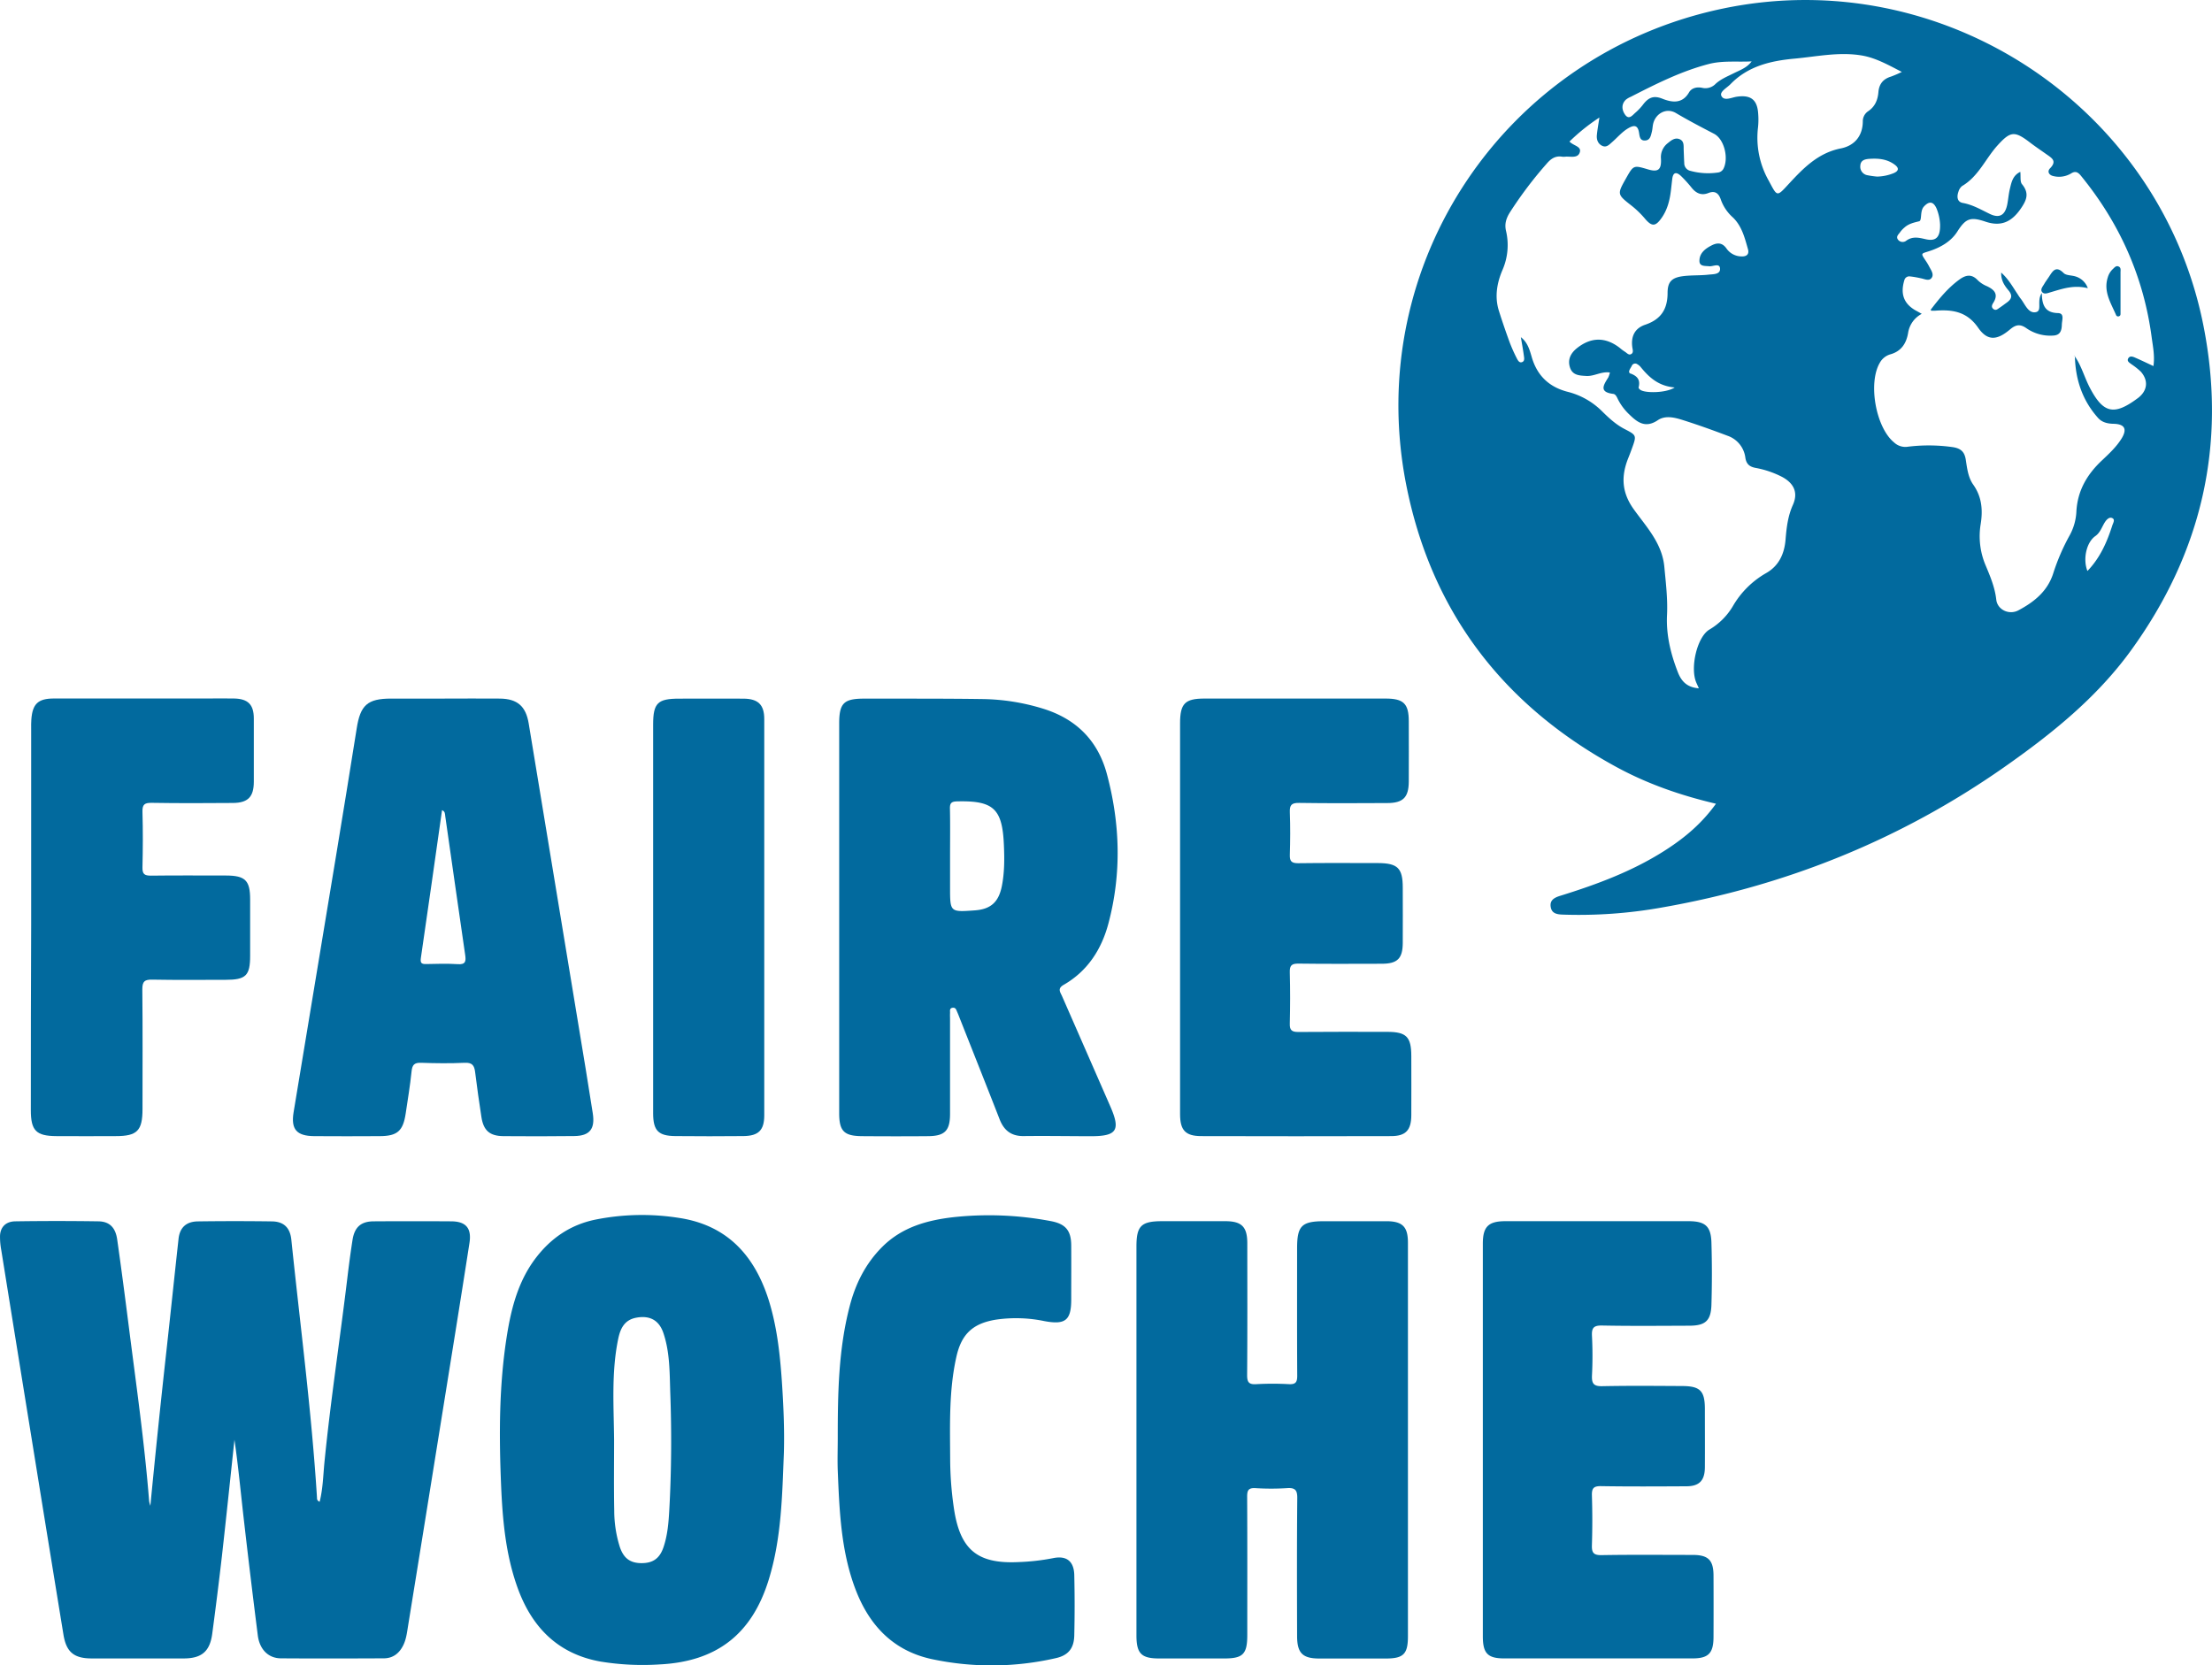 <svg id="Sticker_Basis" data-name="Sticker Basis" xmlns="http://www.w3.org/2000/svg" viewBox="0 0 1077.52 811.32"><defs><style>.cls-1{fill:#026a9e;}</style></defs><path class="cls-1" d="M853.21,896.52c-14.79,0-29.57-.16-44.35.1-4,.06-4.84-1.24-4.72-4.91q.38-12,0-24.09c-.11-3.54.78-4.68,4.5-4.61,13.81.23,27.63.14,41.45.07,6.36,0,9-2.77,9.08-9.16.06-9.48,0-18.95,0-28.43,0-8.87-2.24-11.21-11-11.25-13-.07-26-.19-39,.07-4.13.09-5.16-1.25-5-5.17a190.35,190.35,0,0,0,0-19.26c-.2-3.9.75-5.2,4.91-5.12,14.14.28,28.28.14,42.42.09,7.87,0,10.62-2.37,10.86-10.17q.45-15.16,0-30.35c-.23-8-3.07-10.39-11.16-10.4q-44.59,0-89.19,0c-8.31,0-11,2.68-11,10.94q0,48,0,95.9,0,47.7,0,95.41c0,8.31,2.37,10.76,10.45,10.76q45.79,0,91.6,0c7.85,0,10.29-2.48,10.32-10.44q.06-14.94,0-29.88C863.35,899,860.8,896.53,853.21,896.52Z" transform="translate(-28.68 -138.99)"/><path class="cls-1" d="M704.48,641.69c-14.46,0-28.92-.08-43.38.06-3.1,0-4.2-.83-4.12-4,.2-8.35.23-16.71,0-25.05-.1-3.39.91-4.31,4.27-4.26,13.5.19,27,.09,40.5.07,7.61,0,10.19-2.49,10.25-10.05.07-9,0-18,0-27,0-9.51-2.44-11.94-12-12-13,0-26-.11-39,.07-3.23,0-4.09-1-4-4.09.21-6.9.26-13.82,0-20.71-.14-3.57.83-4.64,4.51-4.58,14.29.22,28.6.14,42.9.07,7.76,0,10.47-2.76,10.52-10.45.07-9.8,0-19.6,0-29.39,0-8.6-2.54-11.07-11.3-11.07q-44.11,0-88.22,0c-9.51,0-11.89,2.42-11.89,12.06q0,47,0,94,0,48.2,0,96.38c0,7.85,2.61,10.7,10.26,10.72q46.28.13,92.56,0c7.15,0,9.78-2.93,9.82-10.11.06-9.63,0-19.27,0-28.91C716.15,644.12,713.76,641.7,704.48,641.69Z" transform="translate(-28.68 -138.99)"/><path class="cls-1" d="M704.19,733.94c-10.12,0-20.25,0-30.37,0-11.06,0-13.29,2.2-13.29,13.18,0,20.71-.06,41.43.06,62.15,0,3.1-.79,4.21-4,4.06a142.94,142.94,0,0,0-15.9,0c-3.67.23-4.53-.94-4.5-4.53.17-21.36.09-42.72.08-64.07,0-8-2.66-10.77-10.61-10.8-10.28,0-20.57,0-30.85,0s-12.54,2.31-12.54,12.39V865.81q0,34.92,0,69.86c0,8.88,2.36,11.28,11,11.29h31.81c9.11,0,11.18-2.14,11.18-11.45,0-22.48.06-45-.06-67.45,0-3.08.69-4.24,4-4.07a125.76,125.76,0,0,0,15.41,0c4-.29,5.08,1,5,5-.2,22.32-.14,44.64-.08,67,0,8.39,2.68,11,10.88,11q16.14,0,32.29,0c8.65,0,10.81-2.17,10.82-10.78V840.79q0-48.18,0-96.36C714.53,736.66,711.89,734,704.19,733.94Z" transform="translate(-28.68 -138.99)"/><path class="cls-1" d="M541.63,898.1A106,106,0,0,1,524.91,900c-20.1,1-28.53-6-31.53-26a167.6,167.6,0,0,1-1.85-24c-.07-16.68-.67-33.41,3-49.87,2.48-11.32,8.14-16.45,19.45-18.25a68,68,0,0,1,23.46.73c10.17,1.9,13.06-.36,13.06-10.48,0-8.84.06-17.67,0-26.51-.06-7.29-2.91-10.44-10.06-11.75a161.42,161.42,0,0,0-47-1.93c-13,1.46-25.24,4.82-34.89,14.4-8.2,8.14-13.17,18.09-16,29.14-5.46,21-5.78,42.54-5.78,64.06,0,5.3-.19,10.6,0,15.9.8,19.56,1.56,39.18,8.62,57.78,6.68,17.6,18.43,30.08,37.4,34.1a139.82,139.82,0,0,0,60.19-.51c6-1.34,8.81-4.69,9-10.88q.35-14.94,0-29.88C551.72,899.49,548.1,896.74,541.63,898.1Z" transform="translate(-28.68 -138.99)"/><path class="cls-1" d="M403,771.94c-6.94-21.53-20.28-36.12-43.62-39.62a115.43,115.43,0,0,0-40.69.85c-12.35,2.54-22,9.25-29.48,19.31-8.05,10.88-11.39,23.53-13.51,36.59-3.95,24.35-3.95,48.87-2.93,73.42.71,16.87,2.2,33.65,7.91,49.68,6.88,19.31,19.54,32.53,40.45,36.29a126.91,126.91,0,0,0,28.76,1.41c27.71-1.35,45-14.55,53.23-41.2,6.25-20.17,6.58-41.06,7.41-61.87.33-11.73-.21-23.43-1-35.11C408.59,798.25,407.1,784.85,403,771.94ZM354.7,874.72c-.34,6.1-.84,12.18-2.8,18-1.86,5.52-5.17,7.82-10.75,7.8s-8.74-2.45-10.58-8A59.15,59.15,0,0,1,327.89,875c-.22-11.54-.07-23.09-.07-34.63-.15-16.16-1.33-32.44,1.87-48.45,1-5.21,2.85-9.92,9.08-11,6.5-1.16,11,1.29,13.09,7.57,3.12,9.27,3,19,3.31,28.56C355.87,836.23,355.78,855.49,354.7,874.72Z" transform="translate(-28.68 -138.99)"/><path class="cls-1" d="M43.7,679.82c0,10,2.57,12.61,12.48,12.66q14.46.07,28.92,0c10.42,0,13-2.62,13-13.21,0-19.43.12-38.87-.09-58.3,0-3.91,1.15-4.79,4.85-4.72,11.89.23,23.78.09,35.67.09,9.92,0,12-2,12-11.72q0-13.73,0-27.46c0-9.24-2.37-11.6-11.73-11.63-12.21,0-24.43-.1-36.64.06-3.08,0-4.16-.76-4.08-4,.21-9,.26-18,0-27-.12-3.68,1-4.53,4.55-4.47,13.17.22,26.35.16,39.52.06,7.36-.06,10.15-3,10.17-10.29q0-15.42,0-30.84c0-6.8-2.81-9.63-9.65-9.76-4.49-.09-9,0-13.49,0q-37.12,0-74.23,0c-7.7,0-10.43,2.58-11,10.18-.14,1.59-.09,3.2-.09,4.81q0,45.78,0,91.55c0,1.28,0,2.57,0,3.85Q43.68,634.77,43.7,679.82Z" transform="translate(-28.68 -138.99)"/><path class="cls-1" d="M357.65,692.46c11.09.1,22.18.12,33.26,0,7.26-.1,10-2.85,10.06-9.92q.06-96.61,0-193.24c0-7-3-9.89-10.1-9.94-10.44-.07-20.89,0-31.33,0S346.84,481.4,346.84,492q0,47,0,94,0,47.7,0,95.41C346.86,689.81,349.36,692.39,357.65,692.46Z" transform="translate(-28.68 -138.99)"/><path class="cls-1" d="M308.49,692.45c7.58-.1,10.16-3.56,8.92-11.24-1.16-7.12-2.24-14.25-3.41-21.36q-13.89-84.21-27.78-168.41c-1.38-8.36-5.48-12-14-12.11-9.15-.09-18.3,0-27.46,0H219.2c-11.51,0-15,3.16-16.77,14.6-3.25,20.58-6.64,41.14-10,61.69q-10.34,62.63-20.73,125.24c-1.37,8.32,1.47,11.57,10.07,11.63,10.6.08,21.2.06,31.8,0,8.65,0,11.46-2.49,12.73-11,1-6.82,2.17-13.63,2.86-20.48.32-3.22,1.32-4.37,4.66-4.25,7.06.25,14.14.33,21.19,0,3.65-.18,4.71,1.27,5.11,4.46.9,7.32,1.94,14.62,3.06,21.91,1,6.6,4,9.28,10.65,9.36Q291.15,692.65,308.49,692.45Zm-56.84-83.74c-5.12-.33-10.27-.16-15.41-.05-2.38.05-2.89-.62-2.53-3.08,3.52-23.93,6.88-47.89,10.3-71.89,1.55.6,1.41,1.86,1.56,2.92,3.24,22.53,6.42,45.08,9.71,67.6C255.73,607.29,255.5,609,251.65,608.71Z" transform="translate(-28.68 -138.99)"/><path class="cls-1" d="M248.38,734q-18.8-.12-37.59,0c-6.27,0-9.41,2.82-10.39,9.09-.94,6-1.74,12.06-2.47,18.12-3.6,30.09-8.23,60.06-11.21,90.24-.62,6.34-.73,12.8-2.34,19.19-1.46-.65-1.25-1.52-1.3-2.25-2.64-42-8.16-83.65-12.48-125.44-.61-5.85-3.69-8.84-9.43-8.92q-18.06-.25-36.14,0c-5.63.08-8.75,3-9.37,8.44-2,18.17-3.88,36.36-5.9,54.54q-4.19,37.75-7.83,75.54a11.87,11.87,0,0,1-.6-2.23c-2.25-28.48-6.31-56.75-9.91-85.08-1.8-14.16-3.64-28.31-5.66-42.44C84.93,737,82,734.08,76.63,734q-20.25-.3-40.49,0c-4.7.07-7.32,2.84-7.45,7.16a35.1,35.1,0,0,0,.58,6.69q7.43,46.29,14.92,92.58Q51.86,888,59.6,935.41c1.39,8.5,5.18,11.53,13.72,11.54q22.41,0,44.83,0c8.69,0,12.74-3.36,13.9-11.92q2.53-18.84,4.71-37.72c2.14-19,4.09-37.94,6.13-56.91,1.85,12.81,3.05,25.67,4.52,38.5q3.26,28.46,6.85,56.85c.89,6.91,5.22,11.1,11.2,11.15,16.71.12,33.41.07,50.12,0,4.46,0,7.54-2.37,9.49-6.28,1.47-2.92,1.84-6.12,2.35-9.28q8-49.38,15.92-98.77c4.7-29.28,9.45-58.56,14-87.86C258.55,737.34,255.65,734,248.38,734Z" transform="translate(-28.68 -138.99)"/><path class="cls-1" d="M546.83,618.78c11.65-6.69,18.45-17.3,21.8-29.93,6.44-24.25,5.72-48.59-.75-72.74-4.43-16.52-15.17-27.06-31.53-32a104.53,104.53,0,0,0-28.9-4.55c-19.27-.28-38.54-.18-57.82-.21-9.94,0-12.16,2.21-12.16,12.15v94.41q0,47.68,0,95.38c0,8.75,2.35,11.14,11.13,11.21,10.76.08,21.52.1,32.28,0,8.09-.08,10.58-2.72,10.59-10.8q0-23.13,0-46.25c0-1-.06-1.93,0-2.88s-.42-2.42,1.29-2.62c1.53-.18,1.76,1.12,2.21,2.1s.85,2.07,1.27,3.12c6.47,16.38,13,32.75,19.39,49.15,2.11,5.39,5.66,8.21,11.66,8.14,10.92-.13,21.84.05,32.76.07,12.72,0,14.59-2.89,9.46-14.6Q557.77,651.06,546,624.22C545.15,622.32,543.66,620.6,546.83,618.78Zm-30.09-48.27c-1.53,7.9-5.36,11.45-13.26,12-12,.87-12,.87-12-11.17V556c0-7.69.11-15.39-.06-23.08-.06-2.71.76-3.45,3.48-3.51,17.78-.44,22.11,3.54,22.81,21.5C518,557.44,518,564,516.74,570.51Z" transform="translate(-28.68 -138.99)"/><path class="cls-1" d="M1039.26,312.38a1.59,1.59,0,0,0,.13.13l0-.06,0-.05Z" transform="translate(-28.68 -138.99)"/><path class="cls-1" d="M1039.06,312.2s-.16.08-.24.12l.44.06A1.12,1.12,0,0,0,1039.06,312.2Z" transform="translate(-28.68 -138.99)"/><path class="cls-1" d="M1039.42,312.45l0,.05a.41.41,0,0,0,.07.11c0-.07,0-.14,0-.21Z" transform="translate(-28.68 -138.99)"/><path class="cls-1" d="M1031.17,291.52c-5.82-.16-7.84-3.26-7.86-9.77-2.71,3.89.44,8.71-3,9.33-3.68.67-5.21-4-7.38-6.69a23.07,23.07,0,0,1-1.36-2c-2.39-3.51-4.39-7.32-8.06-10.61-.13,3.89,1.66,6.42,3.55,8.67,2.14,2.54,1.54,4.25-.83,5.95-1.17.84-2.31,1.73-3.51,2.52-.89.59-1.79,1.56-3,.62s-.64-2.14-.07-3c2.66-4.21.58-6.41-3.16-8.16a14,14,0,0,1-4.4-2.87c-3-3.19-5.86-2.57-8.94-.33-5.58,4.07-9.88,9.33-14,14.74.16.21.25.43.33.43a17.76,17.76,0,0,0,1.93,0c8.28-.63,15.38.38,20.85,8.27,4.53,6.55,9.15,6.27,15.52.89,2.72-2.29,4.84-2.85,8-.63a20.32,20.32,0,0,0,13.22,3.58c3.42-.21,4-2.64,4.06-5.43C1033.12,294.89,1034.45,291.61,1031.17,291.52Z" transform="translate(-28.68 -138.99)"/><path class="cls-1" d="M1060.67,268.81c-1.27-.54-2,.58-2.83,1.31a8.91,8.91,0,0,0-2.42,4.06c-2.17,6.84,1.5,12.38,4,18.18a1.1,1.1,0,0,0,1.54.68c.78-.31.68-1,.68-1.61,0-3.36,0-6.71,0-10.07h0c0-3.19,0-6.39,0-9.59C1061.63,270.71,1062,269.35,1060.67,268.81Z" transform="translate(-28.68 -138.99)"/><path class="cls-1" d="M1102.1,298c-21-107.11-127-177.12-233.95-154.88C761.8,165.23,693,267.44,713.49,374.17c12,62.2,47,108.27,102.64,138.52,15,8.15,31,13.76,48.44,17.86-6.78,9.45-14.92,16.33-24,22.22-16,10.42-33.7,17-51.82,22.62-2.93.9-5.25,2.14-4.66,5.54.54,3.16,3.11,3.54,5.91,3.64a229.55,229.55,0,0,0,47.92-3.41c60.6-10.57,116.45-33,166.88-68.3,23.2-16.25,45.33-34,62.08-57.19C1101.18,408.25,1113.4,355.58,1102.1,298ZM956.32,249.9c2.06-1.9,4.52-2.44,7.22-3.11,1.52-.38.27-4.95,2.33-7.18,2.51-2.71,4.55-2.58,6.14.92a23.38,23.38,0,0,1,1.73,7.86c.14,6.21-2,8.28-7,7.14-3.4-.77-6.42-1.54-9.55.78a2.85,2.85,0,0,1-3.94-.55c-1.17-1.58.36-2.63,1.09-3.75A11.83,11.83,0,0,1,956.32,249.9ZM820.63,187.6a9.94,9.94,0,0,1,2.47-1.46c12.24-6.26,24.53-12.46,37.91-15.95,6.8-1.78,13.86-.92,20.94-1.29-2.32,3.15-5.72,4.27-8.83,5.83s-6.14,2.77-8.67,5.06a6.94,6.94,0,0,1-6.56,2c-2.52-.55-5.17,0-6.44,2.21-3.34,5.77-8.46,4.89-13,3.08-4.19-1.68-6.62-.57-9.08,2.44a27.09,27.09,0,0,1-3.89,4.24c-1.43,1.15-3.17,3.82-5.1,1.21C818.8,192.81,818.27,189.93,820.63,187.6ZM902,385.07c-2.43,5.45-3.06,11.05-3.53,16.8-.58,6.92-3.22,12.8-9.51,16.35a43.68,43.68,0,0,0-16.15,16.07,32.42,32.42,0,0,1-11.44,11.42c-6,3.59-9.41,18.37-6.47,25.61.35.86.76,1.69,1.33,3-5.71-.43-8.51-3.34-10.29-8-3.45-8.93-5.67-18-5.21-27.66.38-7.89-.58-15.68-1.31-23.51-1.07-11.53-8.77-19.49-14.9-28.05-5.9-8.22-6.2-16.1-2.7-24.87q.9-2.22,1.72-4.49c2.46-6.73,2.42-6.67-3.64-9.82-4-2.09-7.36-5.16-10.56-8.31a36.22,36.22,0,0,0-16.86-9.7c-9.18-2.31-15.1-7.94-17.71-17.16-1-3.43-2-7-5.24-9.49.51,3.06,1.08,6.12,1.49,9.2.14,1,.43,2.46-.9,2.95s-2-.78-2.5-1.71a79.28,79.28,0,0,1-3.53-7.88c-1.87-5.12-3.65-10.27-5.28-15.47-2.12-6.78-.93-13.53,1.73-19.75a30.26,30.26,0,0,0,1.74-19.21c-.77-3.43.15-6.12,1.95-9a195,195,0,0,1,18-23.8c2.08-2.4,4.24-3.78,7.43-3.26a5.86,5.86,0,0,0,1.45,0c2.59-.26,6.24,1,7.16-2.26.79-2.79-3.13-3.06-5.06-5.12a95.4,95.4,0,0,1,14.58-11.7c-.51,3.44-1,6-1.24,8.62-.19,2.22.57,4.25,2.71,5.21,2,.88,3.34-.65,4.64-1.78,2.66-2.31,4.9-5.07,8-6.87,2.66-1.53,4.52-1.62,5.16,2,.33,1.86.36,4.21,3.08,4,2.41-.16,2.73-2.4,3.2-4.25.27-1.08.33-2.21.52-3.32.94-5.45,6.44-8.62,11.19-5.81,6.07,3.6,12.29,6.84,18.54,10.09,5.11,2.65,7.27,12.08,4.57,17.16a3.45,3.45,0,0,1-2.7,1.75,32.8,32.8,0,0,1-13.34-.82,3.82,3.82,0,0,1-3-3.86c-.13-2.07-.18-4.16-.27-6.24s.35-4.45-2.13-5.38c-2.24-.83-4,.66-5.64,2a8.59,8.59,0,0,0-3.3,7.6c.26,5.37-1.38,6.63-6.37,5.15-7-2.08-7-2.08-10.64,4.35-4.38,7.79-4.39,7.8,2.75,13.39a45.8,45.8,0,0,1,6.54,6.37c3.36,3.93,5.14,3.73,8.14-.61,2.72-3.94,3.84-8.41,4.41-13.07.23-1.91.43-3.82.66-5.73.45-3.72,2.31-3.36,4.39-1.35a63.34,63.34,0,0,1,5.15,5.71c2.17,2.65,4.74,3.78,8.05,2.47s5.1.18,6.11,3.29a21.05,21.05,0,0,0,5.87,8.63c4.33,4.17,5.75,9.9,7.32,15.44.69,2.42-.62,3.62-3.1,3.52a9,9,0,0,1-7.39-3.89c-2-2.83-4.38-2.91-7.15-1.51-3.13,1.59-5.95,3.73-6,7.46-.08,2.93,2.68,2.5,4.72,2.73,1.86.21,5-1.69,5.31,1,.3,3.07-3.35,2.84-5.55,3.09-4,.45-8,.23-12,.68-5.75.66-8,2.55-8,8.24,0,8.05-3.35,12.93-10.9,15.48-5.13,1.74-7,5.72-6.28,11,.15,1.05.65,2.43-.35,3.17-1.35,1-2.31-.49-3.35-1.07a20.23,20.23,0,0,1-2.31-1.74c-7.07-5.51-14.18-5.42-21.12.19-3,2.47-4.47,5.57-3.21,9.35s4.61,3.87,7.93,4.06c3.87.23,7.32-2.31,11.49-1.68a11.34,11.34,0,0,1-.79,2.41c-2.27,3.62-4.69,7.14,2.41,8,1.27.16,1.81,1.67,2.4,2.84a26.79,26.79,0,0,0,5.5,7.25c4,3.93,7.9,6.71,13.82,2.73,3.81-2.56,8.51-1.24,12.64.08,7.17,2.28,14.26,4.82,21.3,7.49a13,13,0,0,1,8.7,10.65c.46,3.11,2,4.43,4.88,5a46.35,46.35,0,0,1,13.16,4.48C902.65,374.55,904.7,379.1,902,385.07Zm-79-64.05c-1.67-.63-.08-2.52.53-3.71a1.79,1.79,0,0,1,2.78-.84,5.73,5.73,0,0,1,1.47,1.2c4.07,5,8.59,9.38,16.69,10.09-4.13,2.73-14.52,2.88-16.83,1.09-.35-.27-.83-.79-.76-1.09C827.77,324.26,826.53,322.33,823.07,321ZM925.41,211.29c-11.08,2.2-18.23,9.58-25.32,17.24-6,6.5-5.58,6.39-9.85-1.58a42.37,42.37,0,0,1-5.19-25.88,36.12,36.12,0,0,0,.08-6.74c-.43-6.83-3.68-9.21-10.39-8.23-2.56.37-6.23,2.31-7.53-.4-1-2,2.69-3.9,4.44-5.71,8.48-8.77,19.52-11.35,31-12.42,11-1,21.92-3.43,33-1.54,6.72,1.15,12.57,4.45,19.46,8a55.25,55.25,0,0,1-5.24,2.26c-3.81,1.16-5.83,3.53-6.17,7.6-.31,3.77-1.66,7.11-5.1,9.36a5.89,5.89,0,0,0-2.5,5C936,205.42,931.89,210,925.41,211.29Zm9.47,8.53c.11-2.73,2.14-3.28,4.38-3.44,4.41-.3,8.66.06,12.38,2.84,2.31,1.72,1.88,3.12-.54,4.14a22.65,22.65,0,0,1-8,1.66,41.4,41.4,0,0,1-4.73-.66A4.19,4.19,0,0,1,934.88,219.82ZM1057.63,395c-2.59,8.08-5.94,15.78-12.11,22.16-2.32-5.81-.47-14,3.85-17,2.41-1.71,3.15-4.36,4.57-6.64.77-1.23,2.07-2.67,3.38-2.23C1059.3,391.9,1058,393.79,1057.63,395Zm20-77.68c-3-1.41-5.89-2.79-8.78-4.06-1.17-.52-2.65-1.1-3.46.34s.73,2.16,1.67,2.91a33.68,33.68,0,0,1,4.49,3.57c3.82,4.37,3.2,9.3-1.4,12.82-.13.09-.27.18-.39.28-11.31,8.36-16.53,7.14-23-5.17-2.65-5-4.07-10.64-7.34-15.37.28,11.3,3.66,21.47,11.32,30,1.88,2.09,4.52,2.75,7.42,2.81,5.57.11,6.87,2.59,3.9,7.34-2.59,4.11-6.17,7.39-9.67,10.7-7.15,6.77-11.73,14.69-12.25,24.78a26.66,26.66,0,0,1-3.26,11.5,102.53,102.53,0,0,0-8,18.5c-2.8,8.81-9.34,14-17,18.07-4.51,2.39-10.21-.26-10.77-5.23-.66-5.89-2.87-11.16-5.09-16.46a36.21,36.21,0,0,1-2.52-20.23c1.12-6.87.62-13.35-3.6-19.31-2.55-3.61-3-8.07-3.67-12.34-.64-3.78-2.49-5.45-6.7-6a82.76,82.76,0,0,0-22-.08,8,8,0,0,1-6.18-2.14c-8.87-7.2-12.78-28.81-7-38.76a8.56,8.56,0,0,1,5.12-4.16c5.34-1.48,7.81-5.29,8.69-10.39a12.65,12.65,0,0,1,6.67-9.36c-1-.52-1.68-.94-2.42-1.33-6.22-3.28-8.15-8.15-6.1-14.95a2.48,2.48,0,0,1,2.85-1.94,46.34,46.34,0,0,1,5.2.9c1.83.32,4.06,1.61,5.32-.28,1.15-1.72-.33-3.67-1.21-5.37A27,27,0,0,0,967,266.4c-2.93-4.41-2.68-3.65,2.07-5.26,5-1.72,10-4.49,13.07-9.33,4.12-6.46,6.4-7.3,13.73-4.83,7.49,2.52,12.6.18,17-6.08,3-4.31,4.51-7.65.77-12.19-1-1.22-.55-3.67-.81-6-3.66,1.74-4.29,5-5.05,8.13-.62,2.48-.8,5.06-1.28,7.58-1,5.31-3.72,7.09-8.47,4.82-4.31-2.07-8.34-4.5-13.19-5.37-2.81-.5-3-3.05-2.17-5.42a5.44,5.44,0,0,1,1.77-2.81c8-4.69,11.39-13.27,17.24-19.76,6.4-7.08,8.38-7.2,16-1.35,2.55,1.94,5.21,3.73,7.83,5.58s5.33,3.27,1.79,6.9c-1.53,1.58-.46,3.39,1.78,3.8a11.41,11.41,0,0,0,8.39-1.27c2.15-1.38,3.39-.72,4.82,1,18.93,23.16,30.7,49.43,34.57,79.14C1077.48,308.11,1078.36,312.52,1077.68,317.29Z" transform="translate(-28.68 -138.99)"/><path class="cls-1" d="M1039.77,273.69c-1.94-.65-4.59-.43-5.84-1.68-3.76-3.75-5.3-1-7.11,1.78-.79,1.2-1.67,2.35-2.38,3.59s-2,2.61-1,3.88,2.69.54,4.07.13c5.65-1.65,11.23-3.72,18.2-2A9.11,9.11,0,0,0,1039.77,273.69Z" transform="translate(-28.68 -138.99)"/></svg>